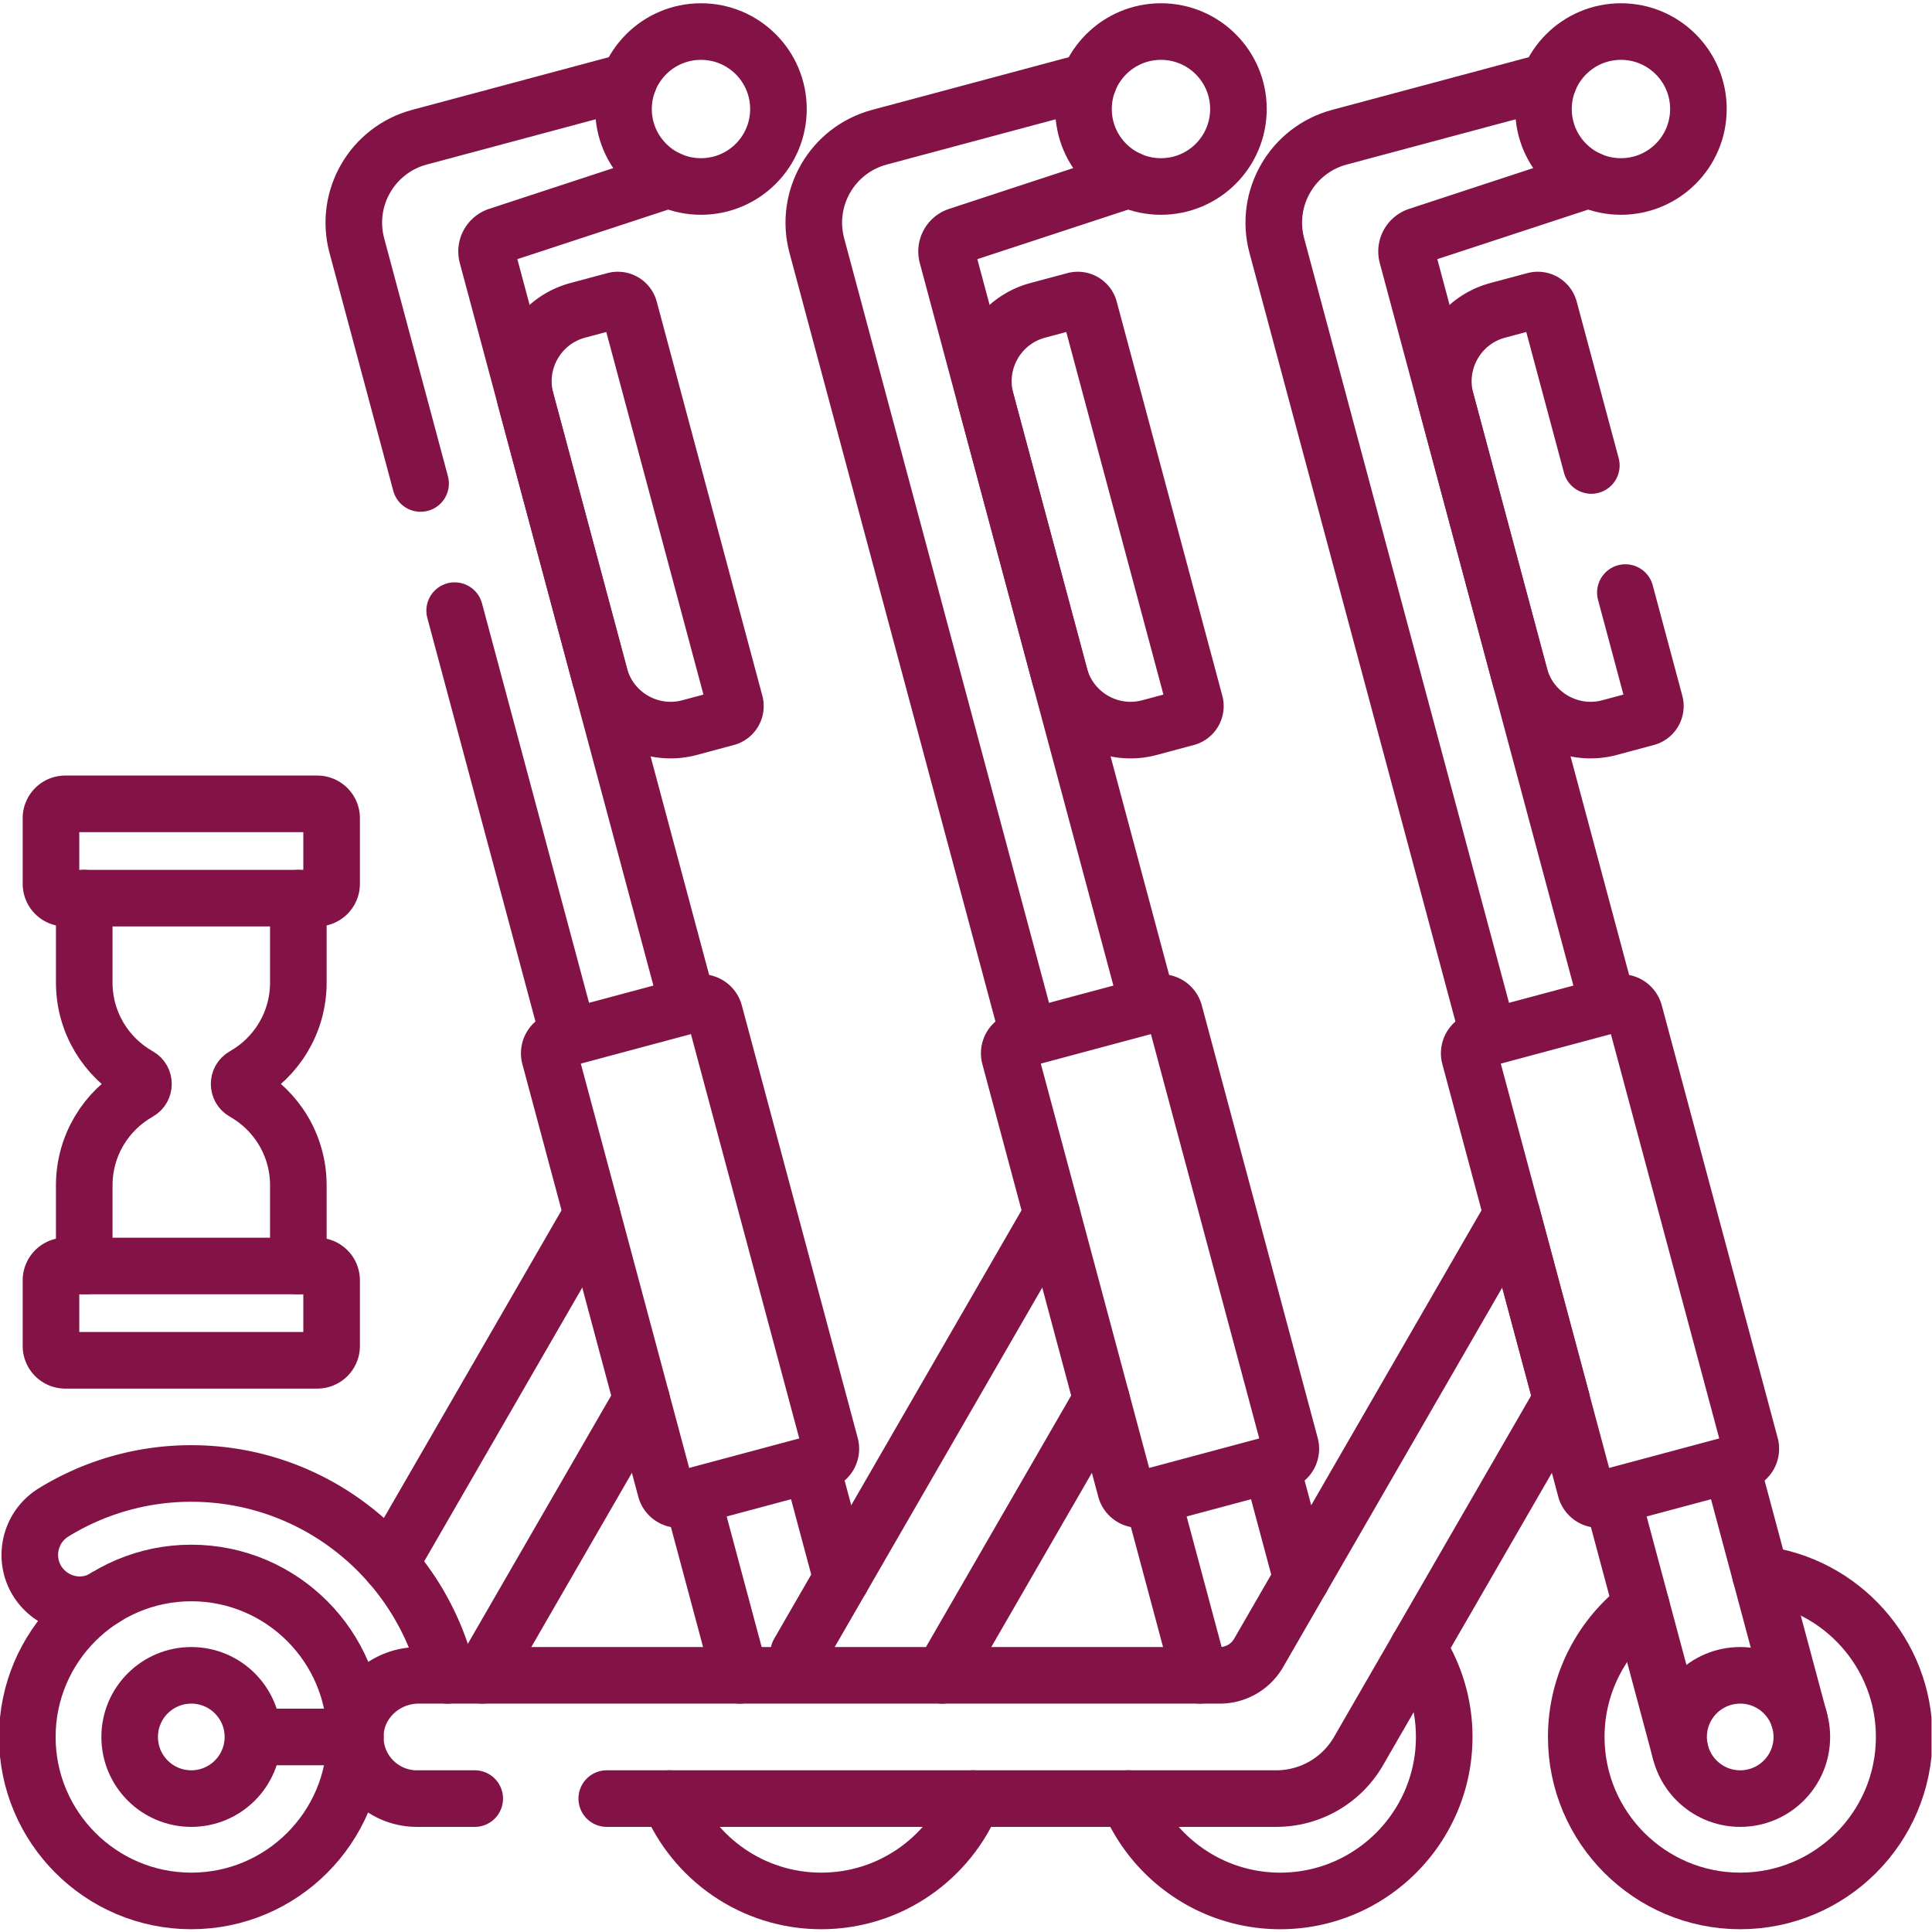 <?xml version="1.0" encoding="UTF-8"?>
<svg xmlns="http://www.w3.org/2000/svg" xmlns:xlink="http://www.w3.org/1999/xlink" version="1.1" width="512" height="512" x="0" y="0" viewBox="0 0 682.667 682.667" style="enable-background:new 0 0 512 512" xml:space="preserve" class="">
  <g>
    <defs>
      <clipPath id="a">
        <path d="M0 512h512V0H0Z" fill="#831246" opacity="1" data-original="#000000"/>
      </clipPath>
    </defs>
    <g clip-path="url(#a)" transform="matrix(1.333 0 0 -1.333 0 682.667)">
      <path d="M0 0c0-11.342-9.194-20.535-20.535-20.535S-41.07-11.342-41.07 0c0 11.341 9.194 20.534 20.535 20.534S0 11.341 0 0Z" style="stroke-width:15;stroke-linecap:round;stroke-linejoin:round;stroke-miterlimit:10;stroke-dasharray:none;stroke-opacity:1" transform="translate(450.21 483.23)" fill="none" stroke="#831246" stroke-width="15" stroke-linecap="round" stroke-linejoin="round" stroke-miterlimit="10" stroke-dasharray="none" stroke-opacity="" data-original="#000000" opacity="1" class=""/>
      <path d="m0 0 30.724-114.662a3.623 3.623 0 0 1 4.437-2.563l36.676 9.824a3.622 3.622 0 0 1 2.562 4.438L43.675 11.703a3.625 3.625 0 0 1-4.438 2.563L2.562 4.438A3.622 3.622 0 0 1 0 0Z" style="stroke-width:15;stroke-linecap:round;stroke-linejoin:round;stroke-miterlimit:10;stroke-dasharray:none;stroke-opacity:1" transform="translate(389.578 231.99)" fill="none" stroke="#831246" stroke-width="15" stroke-linecap="round" stroke-linejoin="round" stroke-miterlimit="10" stroke-dasharray="none" stroke-opacity="" data-original="#000000" opacity="1" class=""/>
      <path d="m0 0 7.843-29.27a3.18 3.18 0 0 0-2.248-3.894l-9.772-2.619c-10.39-2.786-21.072 3.38-23.856 13.771l-19.554 72.978c-2.784 10.39 3.382 21.07 13.772 23.854l9.773 2.618a3.179 3.179 0 0 0 3.895-2.248l11.119-41.495" style="stroke-width:15;stroke-linecap:round;stroke-linejoin:round;stroke-miterlimit:10;stroke-dasharray:none;stroke-opacity:1" transform="translate(430.85 355.048)" fill="none" stroke="#831246" stroke-width="15" stroke-linecap="round" stroke-linejoin="round" stroke-miterlimit="10" stroke-dasharray="none" stroke-opacity="" data-original="#000000" opacity="1" class=""/>
      <path d="M0 0c0-9.021-7.313-16.335-16.335-16.335-9.022 0-16.336 7.314-16.336 16.335 0 9.022 7.314 16.336 16.336 16.336C-7.313 16.336 0 9.022 0 0Z" style="stroke-width:15;stroke-linecap:round;stroke-linejoin:round;stroke-miterlimit:10;stroke-dasharray:none;stroke-opacity:1" transform="translate(477.627 51.7)" fill="none" stroke="#831246" stroke-width="15" stroke-linecap="round" stroke-linejoin="round" stroke-miterlimit="10" stroke-dasharray="none" stroke-opacity="" data-original="#000000" opacity="1" class=""/>
      <path d="M0 0c-23.967 0-43.466 19.499-43.466 43.466 0 23.967 19.499 43.466 43.466 43.466 23.967 0 43.466-19.499 43.466-43.466C43.466 19.499 23.967 0 0 0Z" style="stroke-width:15;stroke-linecap:round;stroke-linejoin:round;stroke-miterlimit:10;stroke-dasharray:none;stroke-opacity:1" transform="translate(50.708 8.235)" fill="none" stroke="#831246" stroke-width="15" stroke-linecap="round" stroke-linejoin="round" stroke-miterlimit="10" stroke-dasharray="none" stroke-opacity="" data-original="#000000" opacity="1" class=""/>
      <path d="M0 0c0-9.021-7.313-16.335-16.335-16.335-9.022 0-16.336 7.314-16.336 16.335 0 9.022 7.314 16.336 16.336 16.336C-7.313 16.336 0 9.022 0 0ZM0 0h27.131" style="stroke-width:15;stroke-linecap:round;stroke-linejoin:round;stroke-miterlimit:10;stroke-dasharray:none;stroke-opacity:1" transform="translate(67.043 51.7)" fill="none" stroke="#831246" stroke-width="15" stroke-linecap="round" stroke-linejoin="round" stroke-miterlimit="10" stroke-dasharray="none" stroke-opacity="" data-original="#000000" opacity="1" class=""/>
      <path d="M0 0c-7.373 30.656-35.023 53.505-67.91 53.505a69.427 69.427 0 0 1-36.488-10.31c-7.273-4.473-8.502-14.541-2.465-20.578 4.267-4.267 10.948-5.194 16.074-2.008" style="stroke-width:15;stroke-linecap:round;stroke-linejoin:round;stroke-miterlimit:10;stroke-dasharray:none;stroke-opacity:1" transform="translate(118.618 68.036)" fill="none" stroke="#831246" stroke-width="15" stroke-linecap="round" stroke-linejoin="round" stroke-miterlimit="10" stroke-dasharray="none" stroke-opacity="" data-original="#000000" opacity="1" class=""/>
      <path d="m0 0 177.482.002c8.99 0 17.295 4.795 21.789 12.579l53.811 93.197-13.158 49.108-67.13-116.274a11.885 11.885 0 0 0-10.291-5.941h-212.37c-8.795 0-16.364-6.759-16.779-15.545C-67.088 7.745-59.613 0-50.329 0H-35" style="stroke-width:15;stroke-linecap:round;stroke-linejoin:round;stroke-miterlimit:10;stroke-dasharray:none;stroke-opacity:1" transform="translate(160.838 35.365)" fill="none" stroke="#831246" stroke-width="15" stroke-linecap="round" stroke-linejoin="round" stroke-miterlimit="10" stroke-dasharray="none" stroke-opacity="" data-original="#000000" opacity="1" class=""/>
      <path d="M0 0c0-11.342-9.194-20.535-20.535-20.535S-41.07-11.342-41.07 0c0 11.341 9.194 20.534 20.535 20.534S0 11.341 0 0Z" style="stroke-width:15;stroke-linecap:round;stroke-linejoin:round;stroke-miterlimit:10;stroke-dasharray:none;stroke-opacity:1" transform="translate(328.28 483.23)" fill="none" stroke="#831246" stroke-width="15" stroke-linecap="round" stroke-linejoin="round" stroke-miterlimit="10" stroke-dasharray="none" stroke-opacity="" data-original="#000000" opacity="1" class=""/>
      <path d="m0 0 30.724-114.662a3.623 3.623 0 0 1 4.437-2.563l36.676 9.824a3.622 3.622 0 0 1 2.562 4.438L43.675 11.703a3.625 3.625 0 0 1-4.438 2.563L2.563 4.438A3.623 3.623 0 0 1 0 0Z" style="stroke-width:15;stroke-linecap:round;stroke-linejoin:round;stroke-miterlimit:10;stroke-dasharray:none;stroke-opacity:1" transform="translate(267.647 231.99)" fill="none" stroke="#831246" stroke-width="15" stroke-linecap="round" stroke-linejoin="round" stroke-miterlimit="10" stroke-dasharray="none" stroke-opacity="" data-original="#000000" opacity="1" class=""/>
      <path d="m0 0 27.99-104.46a3.18 3.18 0 0 0-2.248-3.894l-9.771-2.62C5.58-113.76-5.102-107.594-7.886-97.202l-19.553 72.977C-30.224-13.834-24.058-3.154-13.668-.37l9.773 2.618A3.18 3.18 0 0 0 0 0Z" style="stroke-width:15;stroke-linecap:round;stroke-linejoin:round;stroke-miterlimit:10;stroke-dasharray:none;stroke-opacity:1" transform="translate(288.77 430.238)" fill="none" stroke="#831246" stroke-width="15" stroke-linecap="round" stroke-linejoin="round" stroke-miterlimit="10" stroke-dasharray="none" stroke-opacity="" data-original="#000000" opacity="1" class=""/>
      <path d="M0 0c0-11.342-9.194-20.535-20.535-20.535S-41.07-11.342-41.07 0c0 11.341 9.194 20.534 20.535 20.534S0 11.341 0 0Z" style="stroke-width:15;stroke-linecap:round;stroke-linejoin:round;stroke-miterlimit:10;stroke-dasharray:none;stroke-opacity:1" transform="translate(206.348 483.23)" fill="none" stroke="#831246" stroke-width="15" stroke-linecap="round" stroke-linejoin="round" stroke-miterlimit="10" stroke-dasharray="none" stroke-opacity="" data-original="#000000" opacity="1" class=""/>
      <path d="m0 0 30.724-114.662a3.623 3.623 0 0 1 4.437-2.563l36.677 9.824a3.622 3.622 0 0 1 2.561 4.438L43.675 11.703a3.625 3.625 0 0 1-4.438 2.563L2.563 4.438A3.623 3.623 0 0 1 0 0Z" style="stroke-width:15;stroke-linecap:round;stroke-linejoin:round;stroke-miterlimit:10;stroke-dasharray:none;stroke-opacity:1" transform="translate(145.715 231.99)" fill="none" stroke="#831246" stroke-width="15" stroke-linecap="round" stroke-linejoin="round" stroke-miterlimit="10" stroke-dasharray="none" stroke-opacity="" data-original="#000000" opacity="1" class=""/>
      <path d="m0 0 27.99-104.46a3.18 3.18 0 0 0-2.248-3.894l-9.771-2.62C5.58-113.76-5.101-107.594-7.886-97.202l-19.553 72.977C-30.224-13.834-24.058-3.154-13.667-.37l9.772 2.618A3.18 3.18 0 0 0 0 0Z" style="stroke-width:15;stroke-linecap:round;stroke-linejoin:round;stroke-miterlimit:10;stroke-dasharray:none;stroke-opacity:1" transform="translate(166.839 430.238)" fill="none" stroke="#831246" stroke-width="15" stroke-linecap="round" stroke-linejoin="round" stroke-miterlimit="10" stroke-dasharray="none" stroke-opacity="" data-original="#000000" opacity="1" class=""/>
      <path d="M0 0v21.377c0 10.612-5.827 19.864-14.455 24.731-1.659.937-1.659 3.353 0 4.289C-5.827 55.265 0 64.517 0 75.13v22.376" style="stroke-width:15;stroke-linecap:round;stroke-linejoin:round;stroke-miterlimit:10;stroke-dasharray:none;stroke-opacity:1" transform="translate(79.085 176.541)" fill="none" stroke="#831246" stroke-width="15" stroke-linecap="round" stroke-linejoin="round" stroke-miterlimit="10" stroke-dasharray="none" stroke-opacity="" data-original="#000000" opacity="1" class=""/>
      <path d="M0 0v-22.376c0-10.613 5.827-19.865 14.455-24.732 1.659-.937 1.659-3.353 0-4.289C5.827-56.265 0-65.517 0-76.129v-21.377" style="stroke-width:15;stroke-linecap:round;stroke-linejoin:round;stroke-miterlimit:10;stroke-dasharray:none;stroke-opacity:1" transform="translate(22.331 274.047)" fill="none" stroke="#831246" stroke-width="15" stroke-linecap="round" stroke-linejoin="round" stroke-miterlimit="10" stroke-dasharray="none" stroke-opacity="" data-original="#000000" opacity="1" class=""/>
      <path d="M0 0h66.787a3.8 3.8 0 0 0 3.8-3.8v-17.4a3.8 3.8 0 0 0-3.8-3.8H0a3.8 3.8 0 0 0-3.8 3.8v17.4A3.8 3.8 0 0 0 0 0Z" style="stroke-width:15;stroke-linecap:round;stroke-linejoin:round;stroke-miterlimit:10;stroke-dasharray:none;stroke-opacity:1" transform="translate(17.314 299.047)" fill="none" stroke="#831246" stroke-width="15" stroke-linecap="round" stroke-linejoin="round" stroke-miterlimit="10" stroke-dasharray="none" stroke-opacity="" data-original="#000000" opacity="1" class=""/>
      <path d="M0 0h66.787a3.8 3.8 0 0 0 3.8-3.8v-17.4a3.8 3.8 0 0 0-3.8-3.8H0a3.8 3.8 0 0 0-3.8 3.8v17.4A3.8 3.8 0 0 0 0 0Z" style="stroke-width:15;stroke-linecap:round;stroke-linejoin:round;stroke-miterlimit:10;stroke-dasharray:none;stroke-opacity:1" transform="translate(17.314 176.541)" fill="none" stroke="#831246" stroke-width="15" stroke-linecap="round" stroke-linejoin="round" stroke-miterlimit="10" stroke-dasharray="none" stroke-opacity="" data-original="#000000" opacity="1" class=""/>
      <path d="m0 0-53.26 198.768a4.382 4.382 0 0 0 2.866 5.298L-5.06 218.96" style="stroke-width:15;stroke-linecap:round;stroke-linejoin:round;stroke-miterlimit:10;stroke-dasharray:none;stroke-opacity:1" transform="translate(426.254 245.568)" fill="none" stroke="#831246" stroke-width="15" stroke-linecap="round" stroke-linejoin="round" stroke-miterlimit="10" stroke-dasharray="none" stroke-opacity="" data-original="#000000" opacity="1" class=""/>
      <path d="m0 0-55.476-14.864c-12.51-3.353-19.935-16.213-16.583-28.724l56.246-209.914" style="stroke-width:15;stroke-linecap:round;stroke-linejoin:round;stroke-miterlimit:10;stroke-dasharray:none;stroke-opacity:1" transform="translate(410.514 490.617)" fill="none" stroke="#831246" stroke-width="15" stroke-linecap="round" stroke-linejoin="round" stroke-miterlimit="10" stroke-dasharray="none" stroke-opacity="" data-original="#000000" opacity="1" class=""/>
      <path d="m0 0-53.26 198.768a4.382 4.382 0 0 0 2.866 5.298L-5.06 218.96" style="stroke-width:15;stroke-linecap:round;stroke-linejoin:round;stroke-miterlimit:10;stroke-dasharray:none;stroke-opacity:1" transform="translate(304.322 245.568)" fill="none" stroke="#831246" stroke-width="15" stroke-linecap="round" stroke-linejoin="round" stroke-miterlimit="10" stroke-dasharray="none" stroke-opacity="" data-original="#000000" opacity="1" class=""/>
      <path d="m0 0-55.476-14.864c-12.51-3.353-19.935-16.213-16.583-28.724l56.246-209.914" style="stroke-width:15;stroke-linecap:round;stroke-linejoin:round;stroke-miterlimit:10;stroke-dasharray:none;stroke-opacity:1" transform="translate(288.582 490.617)" fill="none" stroke="#831246" stroke-width="15" stroke-linecap="round" stroke-linejoin="round" stroke-miterlimit="10" stroke-dasharray="none" stroke-opacity="" data-original="#000000" opacity="1" class=""/>
      <path d="m0 0-53.26 198.768a4.382 4.382 0 0 0 2.866 5.298L-5.06 218.96" style="stroke-width:15;stroke-linecap:round;stroke-linejoin:round;stroke-miterlimit:10;stroke-dasharray:none;stroke-opacity:1" transform="translate(182.39 245.568)" fill="none" stroke="#831246" stroke-width="15" stroke-linecap="round" stroke-linejoin="round" stroke-miterlimit="10" stroke-dasharray="none" stroke-opacity="" data-original="#000000" opacity="1" class=""/>
      <path d="m0 0 30.317-113.147" style="stroke-width:15;stroke-linecap:round;stroke-linejoin:round;stroke-miterlimit:10;stroke-dasharray:none;stroke-opacity:1" transform="translate(120.52 350.263)" fill="none" stroke="#831246" stroke-width="15" stroke-linecap="round" stroke-linejoin="round" stroke-miterlimit="10" stroke-dasharray="none" stroke-opacity="" data-original="#000000" opacity="1" class=""/>
      <path d="m0 0-55.476-14.864c-12.51-3.353-19.935-16.213-16.583-28.724l16.899-63.064" style="stroke-width:15;stroke-linecap:round;stroke-linejoin:round;stroke-miterlimit:10;stroke-dasharray:none;stroke-opacity:1" transform="translate(166.65 490.617)" fill="none" stroke="#831246" stroke-width="15" stroke-linecap="round" stroke-linejoin="round" stroke-miterlimit="10" stroke-dasharray="none" stroke-opacity="" data-original="#000000" opacity="1" class=""/>
      <path d="m0 0 42.211 73.108" style="stroke-width:15;stroke-linecap:round;stroke-linejoin:round;stroke-miterlimit:10;stroke-dasharray:none;stroke-opacity:1" transform="translate(249.777 68.036)" fill="none" stroke="#831246" stroke-width="15" stroke-linecap="round" stroke-linejoin="round" stroke-miterlimit="10" stroke-dasharray="none" stroke-opacity="" data-original="#000000" opacity="1" class=""/>
      <path d="m0 0-67.13-116.272" style="stroke-width:15;stroke-linecap:round;stroke-linejoin:round;stroke-miterlimit:10;stroke-dasharray:none;stroke-opacity:1" transform="translate(278.83 190.25)" fill="none" stroke="#831246" stroke-width="15" stroke-linecap="round" stroke-linejoin="round" stroke-miterlimit="10" stroke-dasharray="none" stroke-opacity="" data-original="#000000" opacity="1" class=""/>
      <path d="m0 0-53.532-92.721" style="stroke-width:15;stroke-linecap:round;stroke-linejoin:round;stroke-miterlimit:10;stroke-dasharray:none;stroke-opacity:1" transform="translate(156.898 190.25)" fill="none" stroke="#831246" stroke-width="15" stroke-linecap="round" stroke-linejoin="round" stroke-miterlimit="10" stroke-dasharray="none" stroke-opacity="" data-original="#000000" opacity="1" class=""/>
      <path d="m0 0 42.211 73.108" style="stroke-width:15;stroke-linecap:round;stroke-linejoin:round;stroke-miterlimit:10;stroke-dasharray:none;stroke-opacity:1" transform="translate(127.846 68.036)" fill="none" stroke="#831246" stroke-width="15" stroke-linecap="round" stroke-linejoin="round" stroke-miterlimit="10" stroke-dasharray="none" stroke-opacity="" data-original="#000000" opacity="1" class=""/>
      <path d="m0 0 12.703-47.409" style="stroke-width:15;stroke-linecap:round;stroke-linejoin:round;stroke-miterlimit:10;stroke-dasharray:none;stroke-opacity:1" transform="translate(183.44 115.445)" fill="none" stroke="#831246" stroke-width="15" stroke-linecap="round" stroke-linejoin="round" stroke-miterlimit="10" stroke-dasharray="none" stroke-opacity="" data-original="#000000" opacity="1" class=""/>
      <path d="m0 0-8.094 30.206" style="stroke-width:15;stroke-linecap:round;stroke-linejoin:round;stroke-miterlimit:10;stroke-dasharray:none;stroke-opacity:1" transform="translate(223.084 93.696)" fill="none" stroke="#831246" stroke-width="15" stroke-linecap="round" stroke-linejoin="round" stroke-miterlimit="10" stroke-dasharray="none" stroke-opacity="" data-original="#000000" opacity="1" class=""/>
      <path d="m0 0 12.703-47.409" style="stroke-width:15;stroke-linecap:round;stroke-linejoin:round;stroke-miterlimit:10;stroke-dasharray:none;stroke-opacity:1" transform="translate(305.371 115.445)" fill="none" stroke="#831246" stroke-width="15" stroke-linecap="round" stroke-linejoin="round" stroke-miterlimit="10" stroke-dasharray="none" stroke-opacity="" data-original="#000000" opacity="1" class=""/>
      <path d="m0 0-8.094 30.206" style="stroke-width:15;stroke-linecap:round;stroke-linejoin:round;stroke-miterlimit:10;stroke-dasharray:none;stroke-opacity:1" transform="translate(345.016 93.696)" fill="none" stroke="#831246" stroke-width="15" stroke-linecap="round" stroke-linejoin="round" stroke-miterlimit="10" stroke-dasharray="none" stroke-opacity="" data-original="#000000" opacity="1" class=""/>
      <path d="M0 0c6.47-15.896 22.088-27.132 40.28-27.132 23.967 0 43.466 19.499 43.466 43.466a43.22 43.22 0 0 1-6.949 23.553" style="stroke-width:15;stroke-linecap:round;stroke-linejoin:round;stroke-miterlimit:10;stroke-dasharray:none;stroke-opacity:1" transform="translate(299.08 35.367)" fill="none" stroke="#831246" stroke-width="15" stroke-linecap="round" stroke-linejoin="round" stroke-miterlimit="10" stroke-dasharray="none" stroke-opacity="" data-original="#000000" opacity="1" class=""/>
      <path d="M0 0c6.47-15.896 22.087-27.13 40.279-27.13C58.472-27.13 74.09-15.895 80.56.001" style="stroke-width:15;stroke-linecap:round;stroke-linejoin:round;stroke-miterlimit:10;stroke-dasharray:none;stroke-opacity:1" transform="translate(177.407 35.365)" fill="none" stroke="#831246" stroke-width="15" stroke-linecap="round" stroke-linejoin="round" stroke-miterlimit="10" stroke-dasharray="none" stroke-opacity="" data-original="#000000" opacity="1" class=""/>
      <path d="M0 0c-10.483-7.943-17.269-20.525-17.269-34.662 0-23.967 19.499-43.466 43.466-43.466 23.967 0 43.466 19.499 43.466 43.466 0 22.155-16.664 40.492-38.116 43.138" style="stroke-width:15;stroke-linecap:round;stroke-linejoin:round;stroke-miterlimit:10;stroke-dasharray:none;stroke-opacity:1" transform="translate(435.095 86.363)" fill="none" stroke="#831246" stroke-width="15" stroke-linecap="round" stroke-linejoin="round" stroke-miterlimit="10" stroke-dasharray="none" stroke-opacity="" data-original="#000000" opacity="1" class=""/>
      <path d="m0 0 18.096-67.534" style="stroke-width:15;stroke-linecap:round;stroke-linejoin:round;stroke-miterlimit:10;stroke-dasharray:none;stroke-opacity:1" transform="translate(427.303 115.446)" fill="none" stroke="#831246" stroke-width="15" stroke-linecap="round" stroke-linejoin="round" stroke-miterlimit="10" stroke-dasharray="none" stroke-opacity="" data-original="#000000" opacity="1" class=""/>
      <path d="m0 0-18.09 67.511" style="stroke-width:15;stroke-linecap:round;stroke-linejoin:round;stroke-miterlimit:10;stroke-dasharray:none;stroke-opacity:1" transform="translate(476.943 56.392)" fill="none" stroke="#831246" stroke-width="15" stroke-linecap="round" stroke-linejoin="round" stroke-miterlimit="10" stroke-dasharray="none" stroke-opacity="" data-original="#000000" opacity="1" class=""/>
    </g>
  </g>
</svg>
